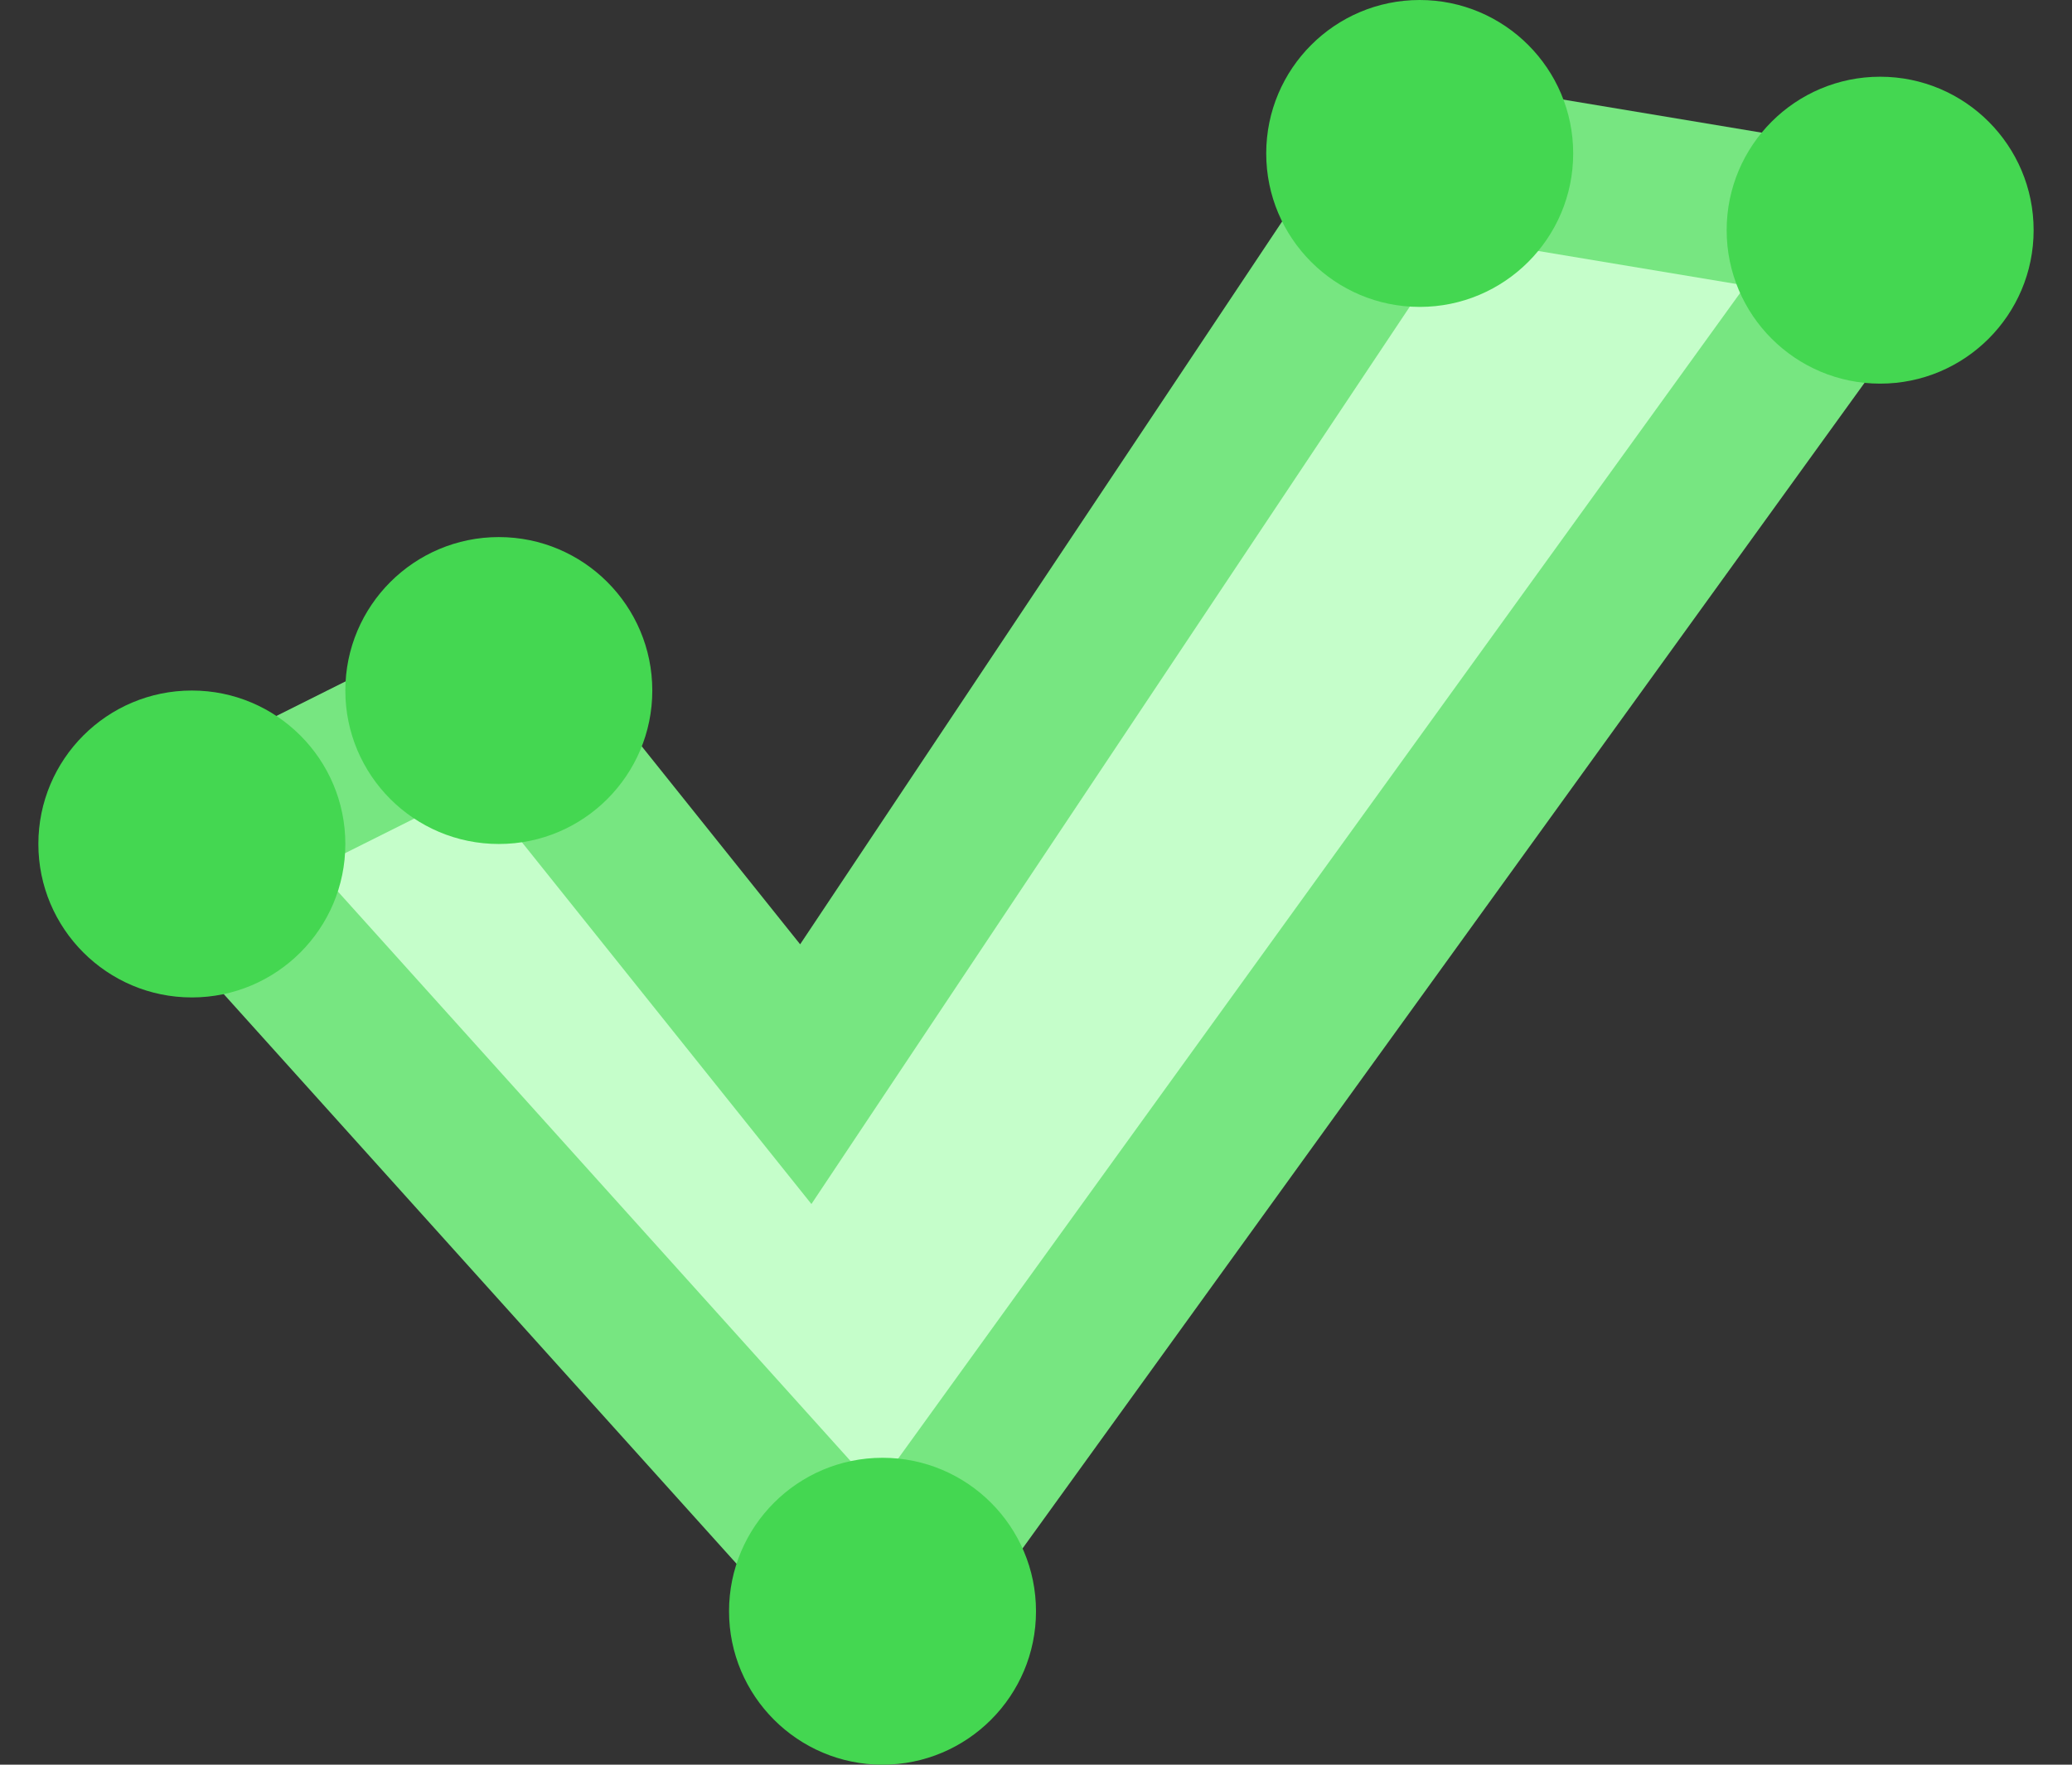 <?xml version="1.0" encoding="UTF-8"?>
<svg width="27px" height="23px" viewBox="0 0 27 23" version="1.1" xmlns="http://www.w3.org/2000/svg" xmlns:xlink="http://www.w3.org/1999/xlink">
    <rect x="0" y="0" width="27" height="23" fill="#333333" stroke="none"/>
    <!-- Generator: Sketch 42 (36781) - http://www.bohemiancoding.com/sketch -->
    <title>check</title>
    <desc>Created with Sketch.</desc>
    <defs></defs>
    <g id="dhosting" stroke="none" stroke-width="1" fill="none" fill-rule="evenodd">
        <g id="chat-email" transform="translate(-1615, -936)">
            <g id="check" transform="translate(1615.5, 936)">
                <polygon id="Fill-1" fill="#C5FECA" points="2 11 6 9 10 14 18 2 24 3 11 21"></polygon>
                <g id="Group-14">
                    <polygon id="Stroke-2" stroke="#77E681" stroke-width="2" points="2 11 6 9 10 14 18 2 24 3 11 21"></polygon>
                    <path d="M26,3 C26,4.104 25.104,5 24,5 C22.896,5 22,4.104 22,3 C22,1.896 22.896,1 24,1 C25.104,1 26,1.896 26,3" id="Fill-4" fill="#44D751"></path>
                    <path d="M13,21 C13,22.104 12.104,23 11,23 C9.896,23 9,22.104 9,21 C9,19.896 9.896,19 11,19 C12.104,19 13,19.896 13,21" id="Fill-6" fill="#44D751"></path>
                    <path d="M4,11 C4,12.104 3.104,13 2,13 C0.896,13 0,12.104 0,11 C0,9.896 0.896,9 2,9 C3.104,9 4,9.896 4,11" id="Fill-8" fill="#44D751"></path>
                    <path d="M8,9 C8,10.104 7.104,11 6,11 C4.896,11 4,10.104 4,9 C4,7.896 4.896,7 6,7 C7.104,7 8,7.896 8,9" id="Fill-10" fill="#44D751"></path>
                    <path d="M20,2 C20,3.104 19.104,4 18,4 C16.896,4 16,3.104 16,2 C16,0.896 16.896,0 18,0 C19.104,0 20,0.896 20,2" id="Fill-12" fill="#44D751"></path>
                </g>
            </g>
        </g>
    </g>
</svg>